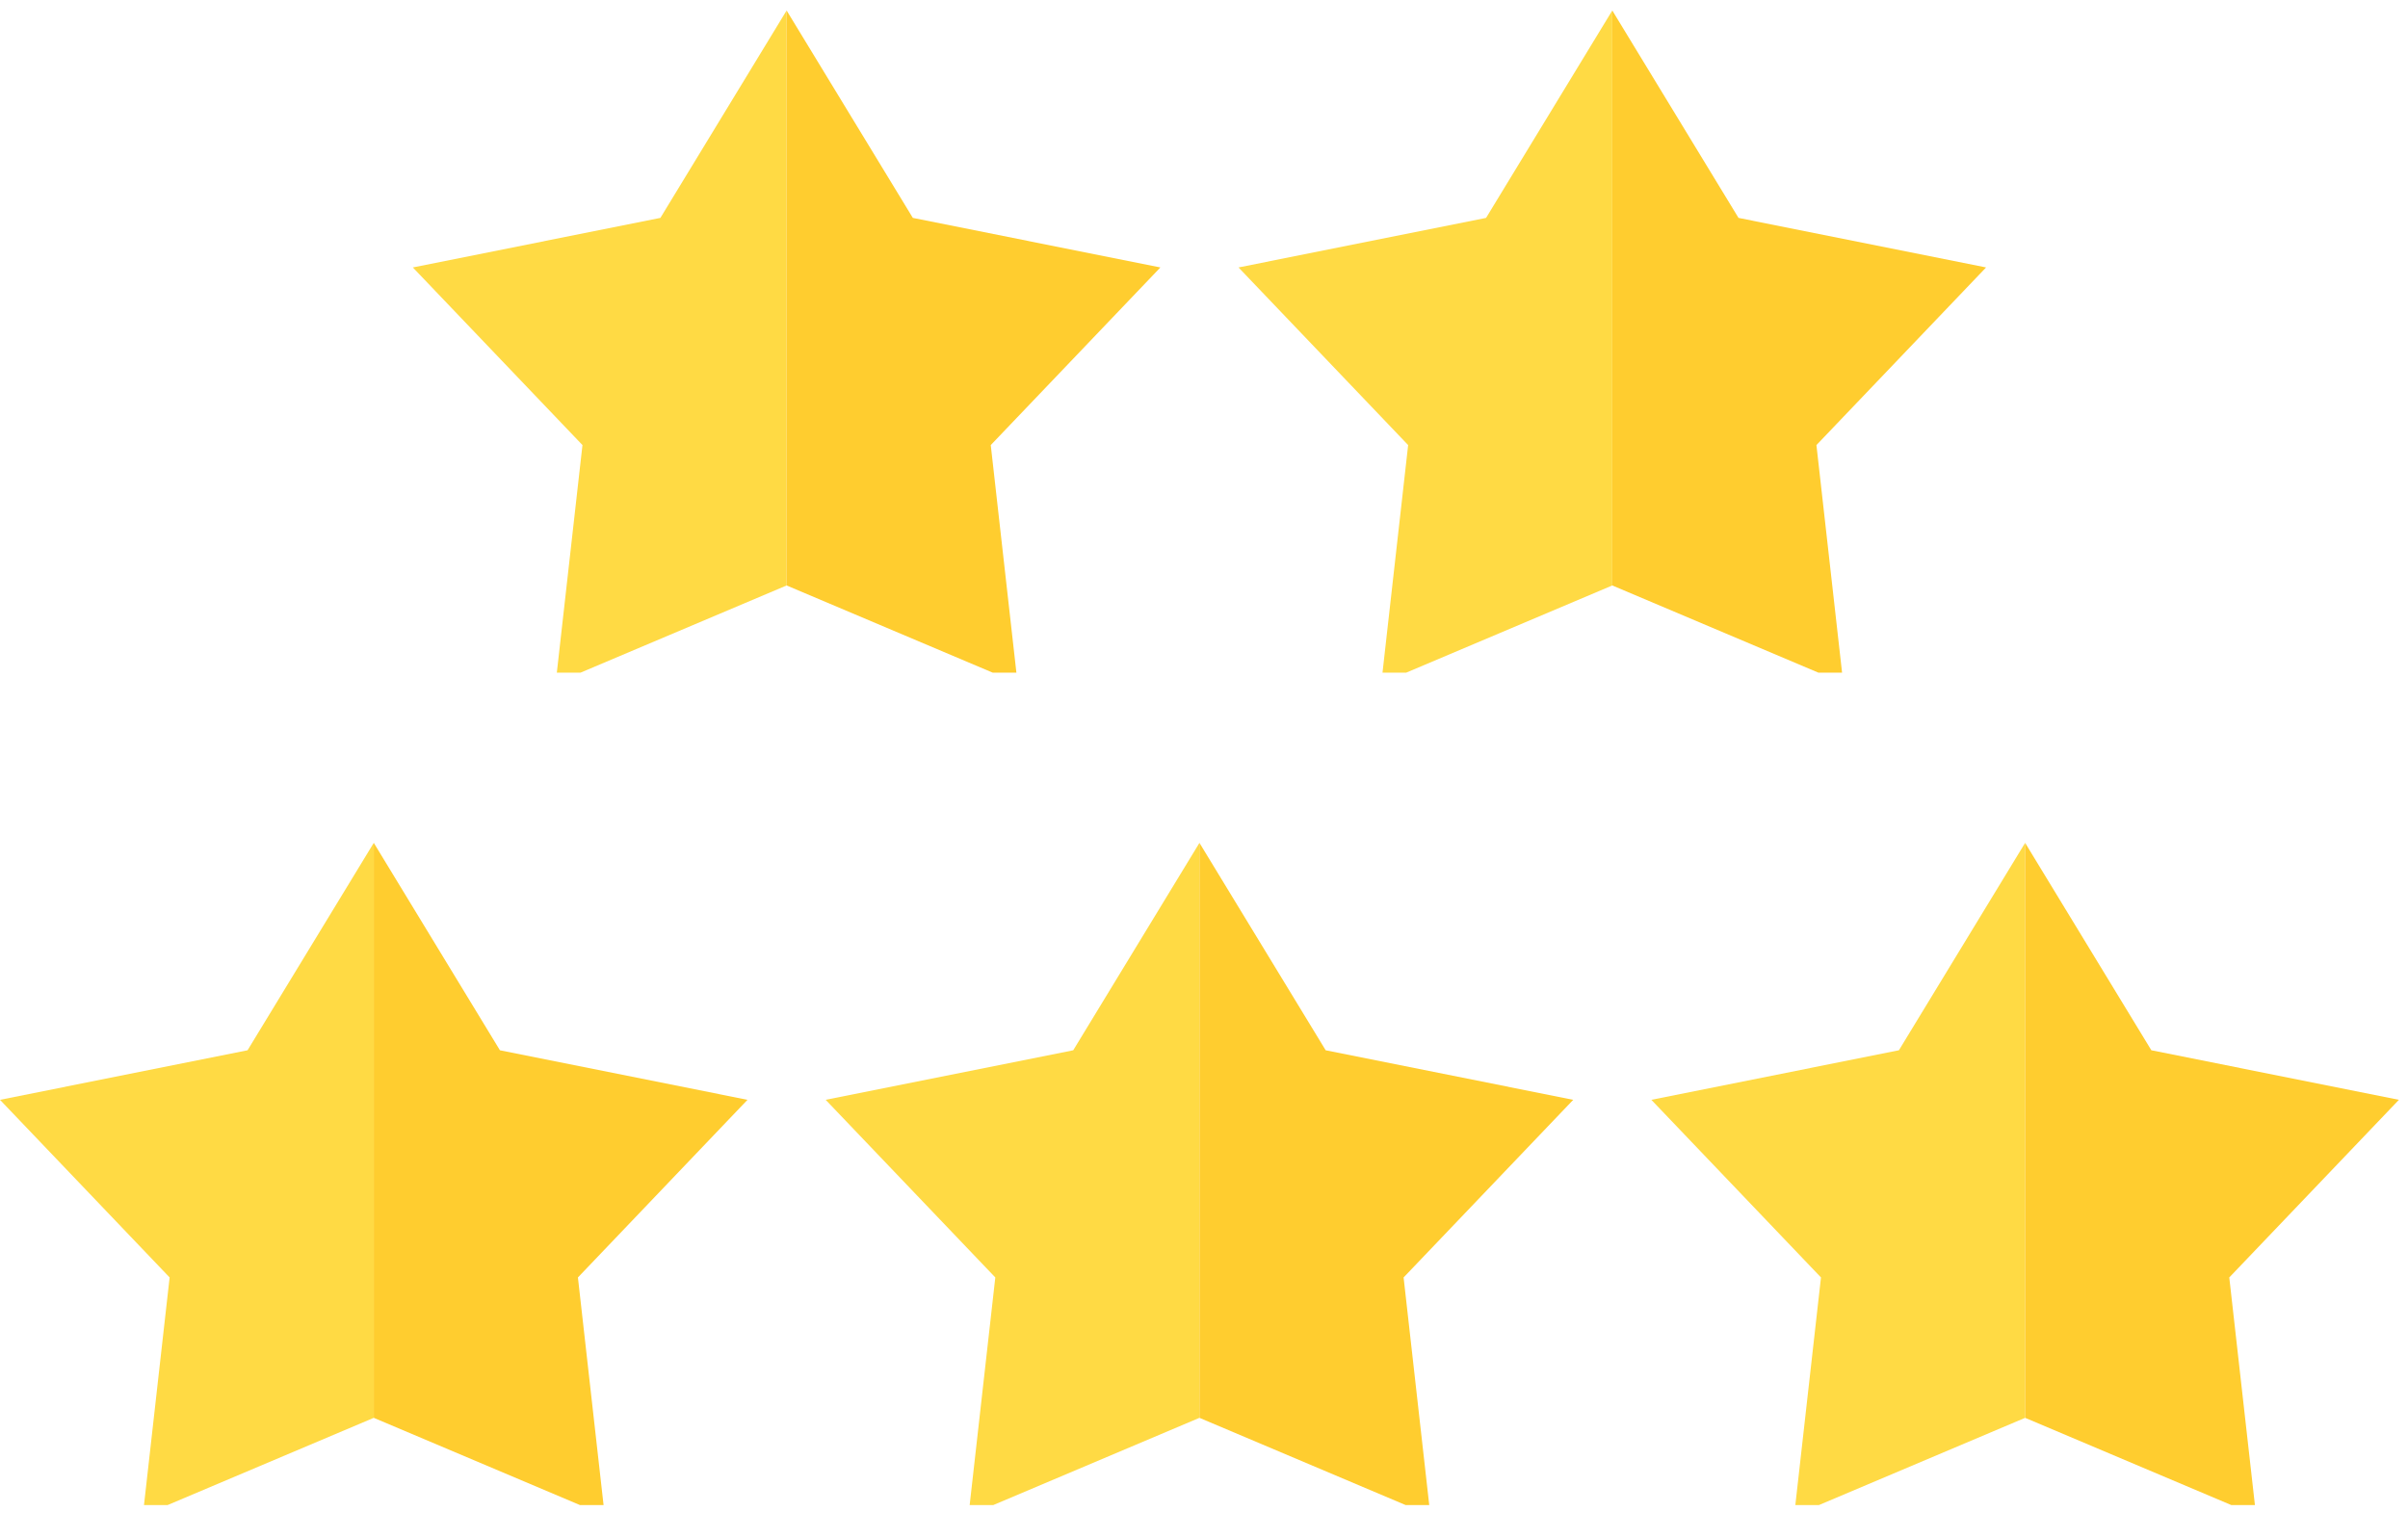 <svg width="36" height="23" viewBox="0 0 36 23" fill="none" xmlns="http://www.w3.org/2000/svg">
<g clip-path="url(#clip0_2075_970)">
<path d="M9.873 3.258L6.172 3.999L8.708 6.655L8.307 10.215L11.76 8.754V0.157L9.873 3.258Z" fill="#FFDA44"/>
<path d="M13.647 3.258L17.348 3.999L14.812 6.655L15.213 10.215L11.76 8.754V0.157L13.647 3.258Z" fill="#FFCD2F"/>
</g>
<g clip-path="url(#clip1_2075_970)">
<path d="M22.217 3.258L18.516 3.999L21.052 6.655L20.651 10.215L24.104 8.754V0.157L22.217 3.258Z" fill="#FFDA44"/>
<path d="M25.991 3.258L29.692 3.999L27.156 6.655L27.557 10.215L24.104 8.754V0.157L25.991 3.258Z" fill="#FFCD2F"/>
</g>
<g clip-path="url(#clip2_2075_970)">
<path d="M3.701 15.704L0 16.445L2.536 19.101L2.135 22.661L5.588 21.2V12.603L3.701 15.704Z" fill="#FFDA44"/>
<path d="M7.474 15.704L11.175 16.445L8.64 19.101L9.041 22.661L5.588 21.2V12.603L7.474 15.704Z" fill="#FFCD2F"/>
</g>
<g clip-path="url(#clip3_2075_970)">
<path d="M16.045 15.704L12.344 16.445L14.88 19.101L14.479 22.661L17.932 21.2V12.603L16.045 15.704Z" fill="#FFDA44"/>
<path d="M19.819 15.704L23.52 16.445L20.984 19.101L21.385 22.661L17.932 21.2V12.603L19.819 15.704Z" fill="#FFCD2F"/>
</g>
<g clip-path="url(#clip4_2075_970)">
<path d="M28.389 15.704L24.688 16.445L27.224 19.101L26.823 22.661L30.276 21.2V12.603L28.389 15.704Z" fill="#FFDA44"/>
<path d="M32.163 15.704L35.864 16.445L33.328 19.101L33.729 22.661L30.276 21.2V12.603L32.163 15.704Z" fill="#FFCD2F"/>
</g>
<defs>
<clipPath id="clip0_2075_970">
<rect width="11.316" height="10.058" fill="white" transform="translate(6.172)"/>
</clipPath>
<clipPath id="clip1_2075_970">
<rect width="11.316" height="10.058" fill="white" transform="translate(18.516)"/>
</clipPath>
<clipPath id="clip2_2075_970">
<rect width="11.316" height="10.058" fill="white" transform="translate(0 12.446)"/>
</clipPath>
<clipPath id="clip3_2075_970">
<rect width="11.316" height="10.058" fill="white" transform="translate(12.344 12.446)"/>
</clipPath>
<clipPath id="clip4_2075_970">
<rect width="11.316" height="10.058" fill="white" transform="translate(24.688 12.446)"/>
</clipPath>
</defs>
</svg>
